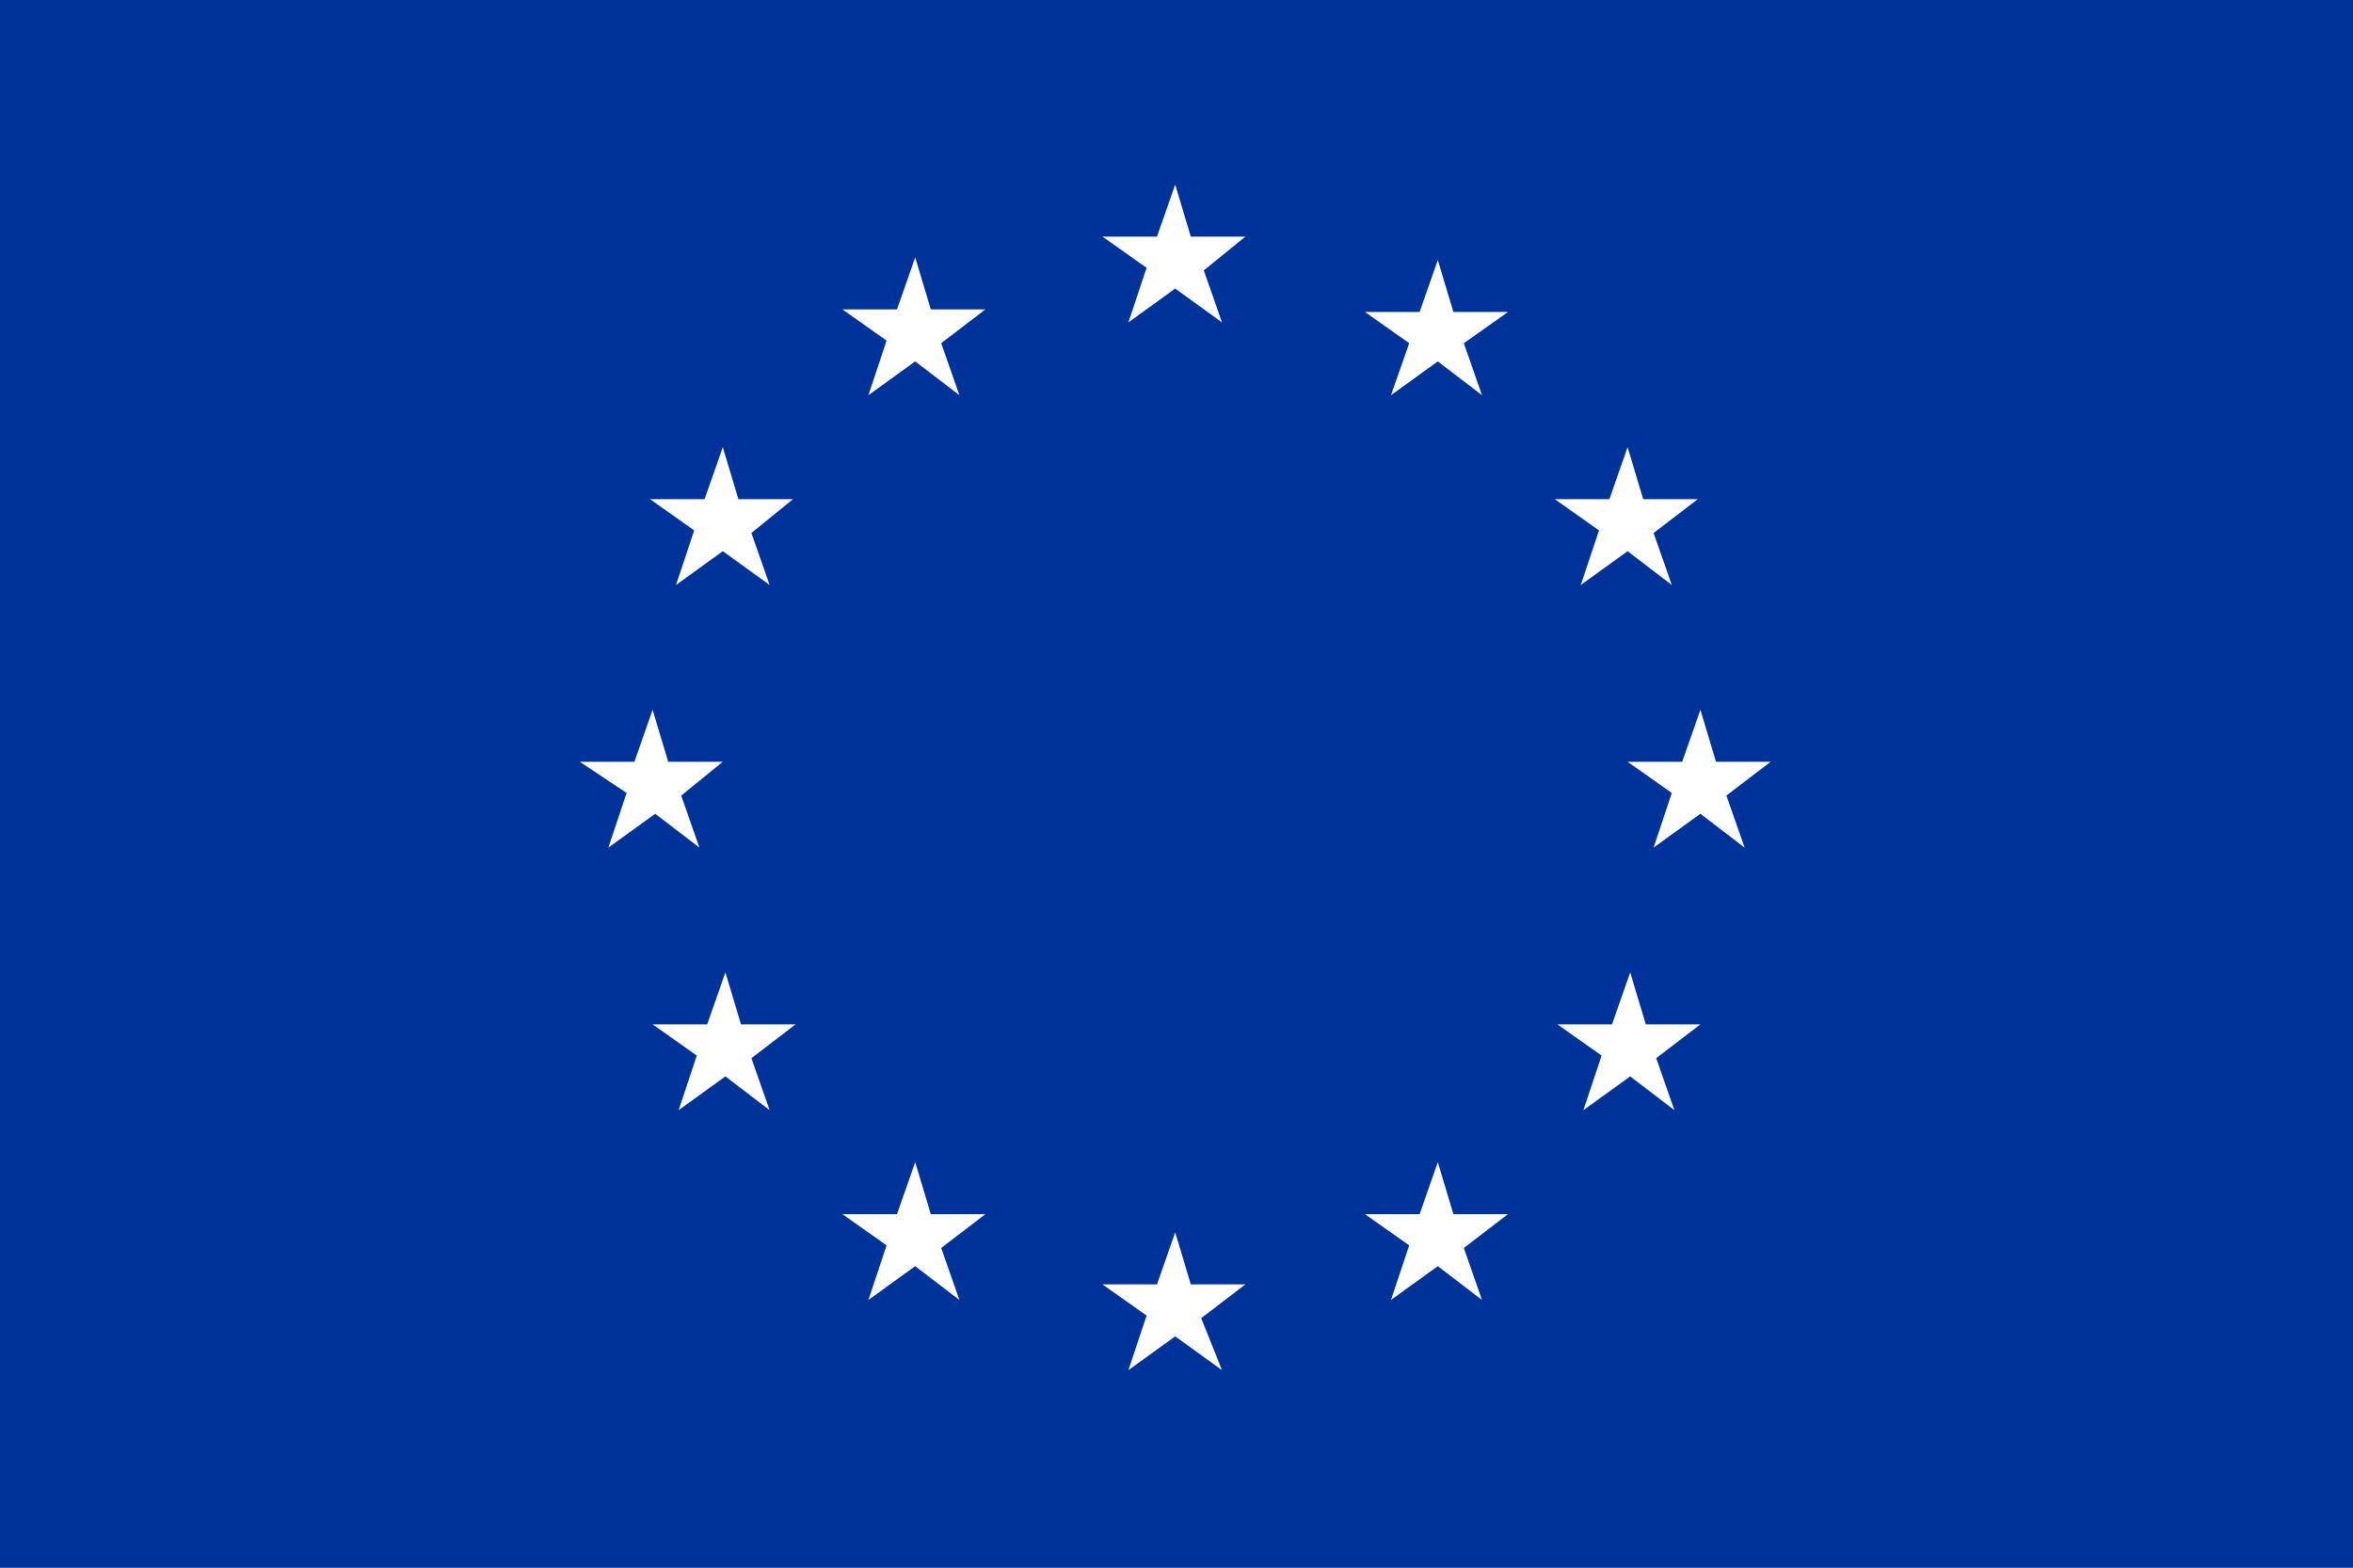<?xml version="1.0" encoding="utf-8"?>
<!-- Generator: Adobe Illustrator 24.1.1, SVG Export Plug-In . SVG Version: 6.00 Build 0)  -->
<svg version="1.1" id="Layer_1" xmlns="http://www.w3.org/2000/svg" xmlns:xlink="http://www.w3.org/1999/xlink" x="0px" y="0px"
	 viewBox="0 0 90.5 60.3" style="enable-background:new 0 0 90.5 60.3;" xml:space="preserve">
<style type="text/css">
	.st0{fill:#003399;}
</style>
<path class="st0" d="M0,0v60.3h90.5V0H0z M61.9,19.2l0.7-2l0.6,2h2.1l-1.7,1.3l0.7,2l-1.7-1.3l-1.8,1.3l0.7-2.1l-1.7-1.2H61.9z
	 M22.3,29.3h2.1l0.7-2l0.6,2h2.1l-1.6,1.3l0.7,2l-1.7-1.3l-1.8,1.3l0.7-2.1L22.3,29.3z M29.6,42.7l-1.7-1.3l-1.8,1.3l0.7-2.1
	l-1.7-1.2h2.1l0.7-2l0.6,2h2.1l-1.7,1.3L29.6,42.7z M28.9,20.5l0.7,2l-1.8-1.3L26,22.5l0.7-2.1L25,19.2h2.1l0.7-2l0.6,2h2.1
	L28.9,20.5z M36.9,50l-1.7-1.3L33.4,50l0.7-2.1l-1.7-1.2h2.1l0.7-2l0.6,2h2.1L36.2,48L36.9,50z M36.2,13.2l0.7,2l-1.7-1.3l-1.8,1.3
	l0.7-2.1l-1.7-1.2h2.1l0.7-2l0.6,2h2.1L36.2,13.2z M47,52.7l-1.8-1.3l-1.8,1.3l0.7-2.1l-1.7-1.2h2.1l0.7-2l0.6,2h2.1l-1.7,1.3
	L47,52.7z M46.3,10.4l0.7,2l-1.8-1.3l-1.8,1.3l0.7-2.1l-1.7-1.2h2.1l0.7-2l0.6,2h2.1L46.3,10.4z M57,50l-1.7-1.3L53.5,50l0.7-2.1
	l-1.7-1.2h2.1l0.7-2l0.6,2H58L56.3,48L57,50z M56.3,13.2l0.7,2l-1.7-1.3l-1.8,1.3l0.7-2L52.5,12h2.1l0.7-2l0.6,2H58L56.3,13.2z
	 M64.4,42.7l-1.7-1.3l-1.8,1.3l0.7-2.1l-1.7-1.2H62l0.7-2l0.6,2h2.1l-1.7,1.3L64.4,42.7z M67.1,32.6l-1.7-1.3l-1.8,1.3l0.7-2.1
	l-1.7-1.2h2.1l0.7-2l0.6,2h2.1l-1.7,1.3L67.1,32.6z"/>
</svg>
